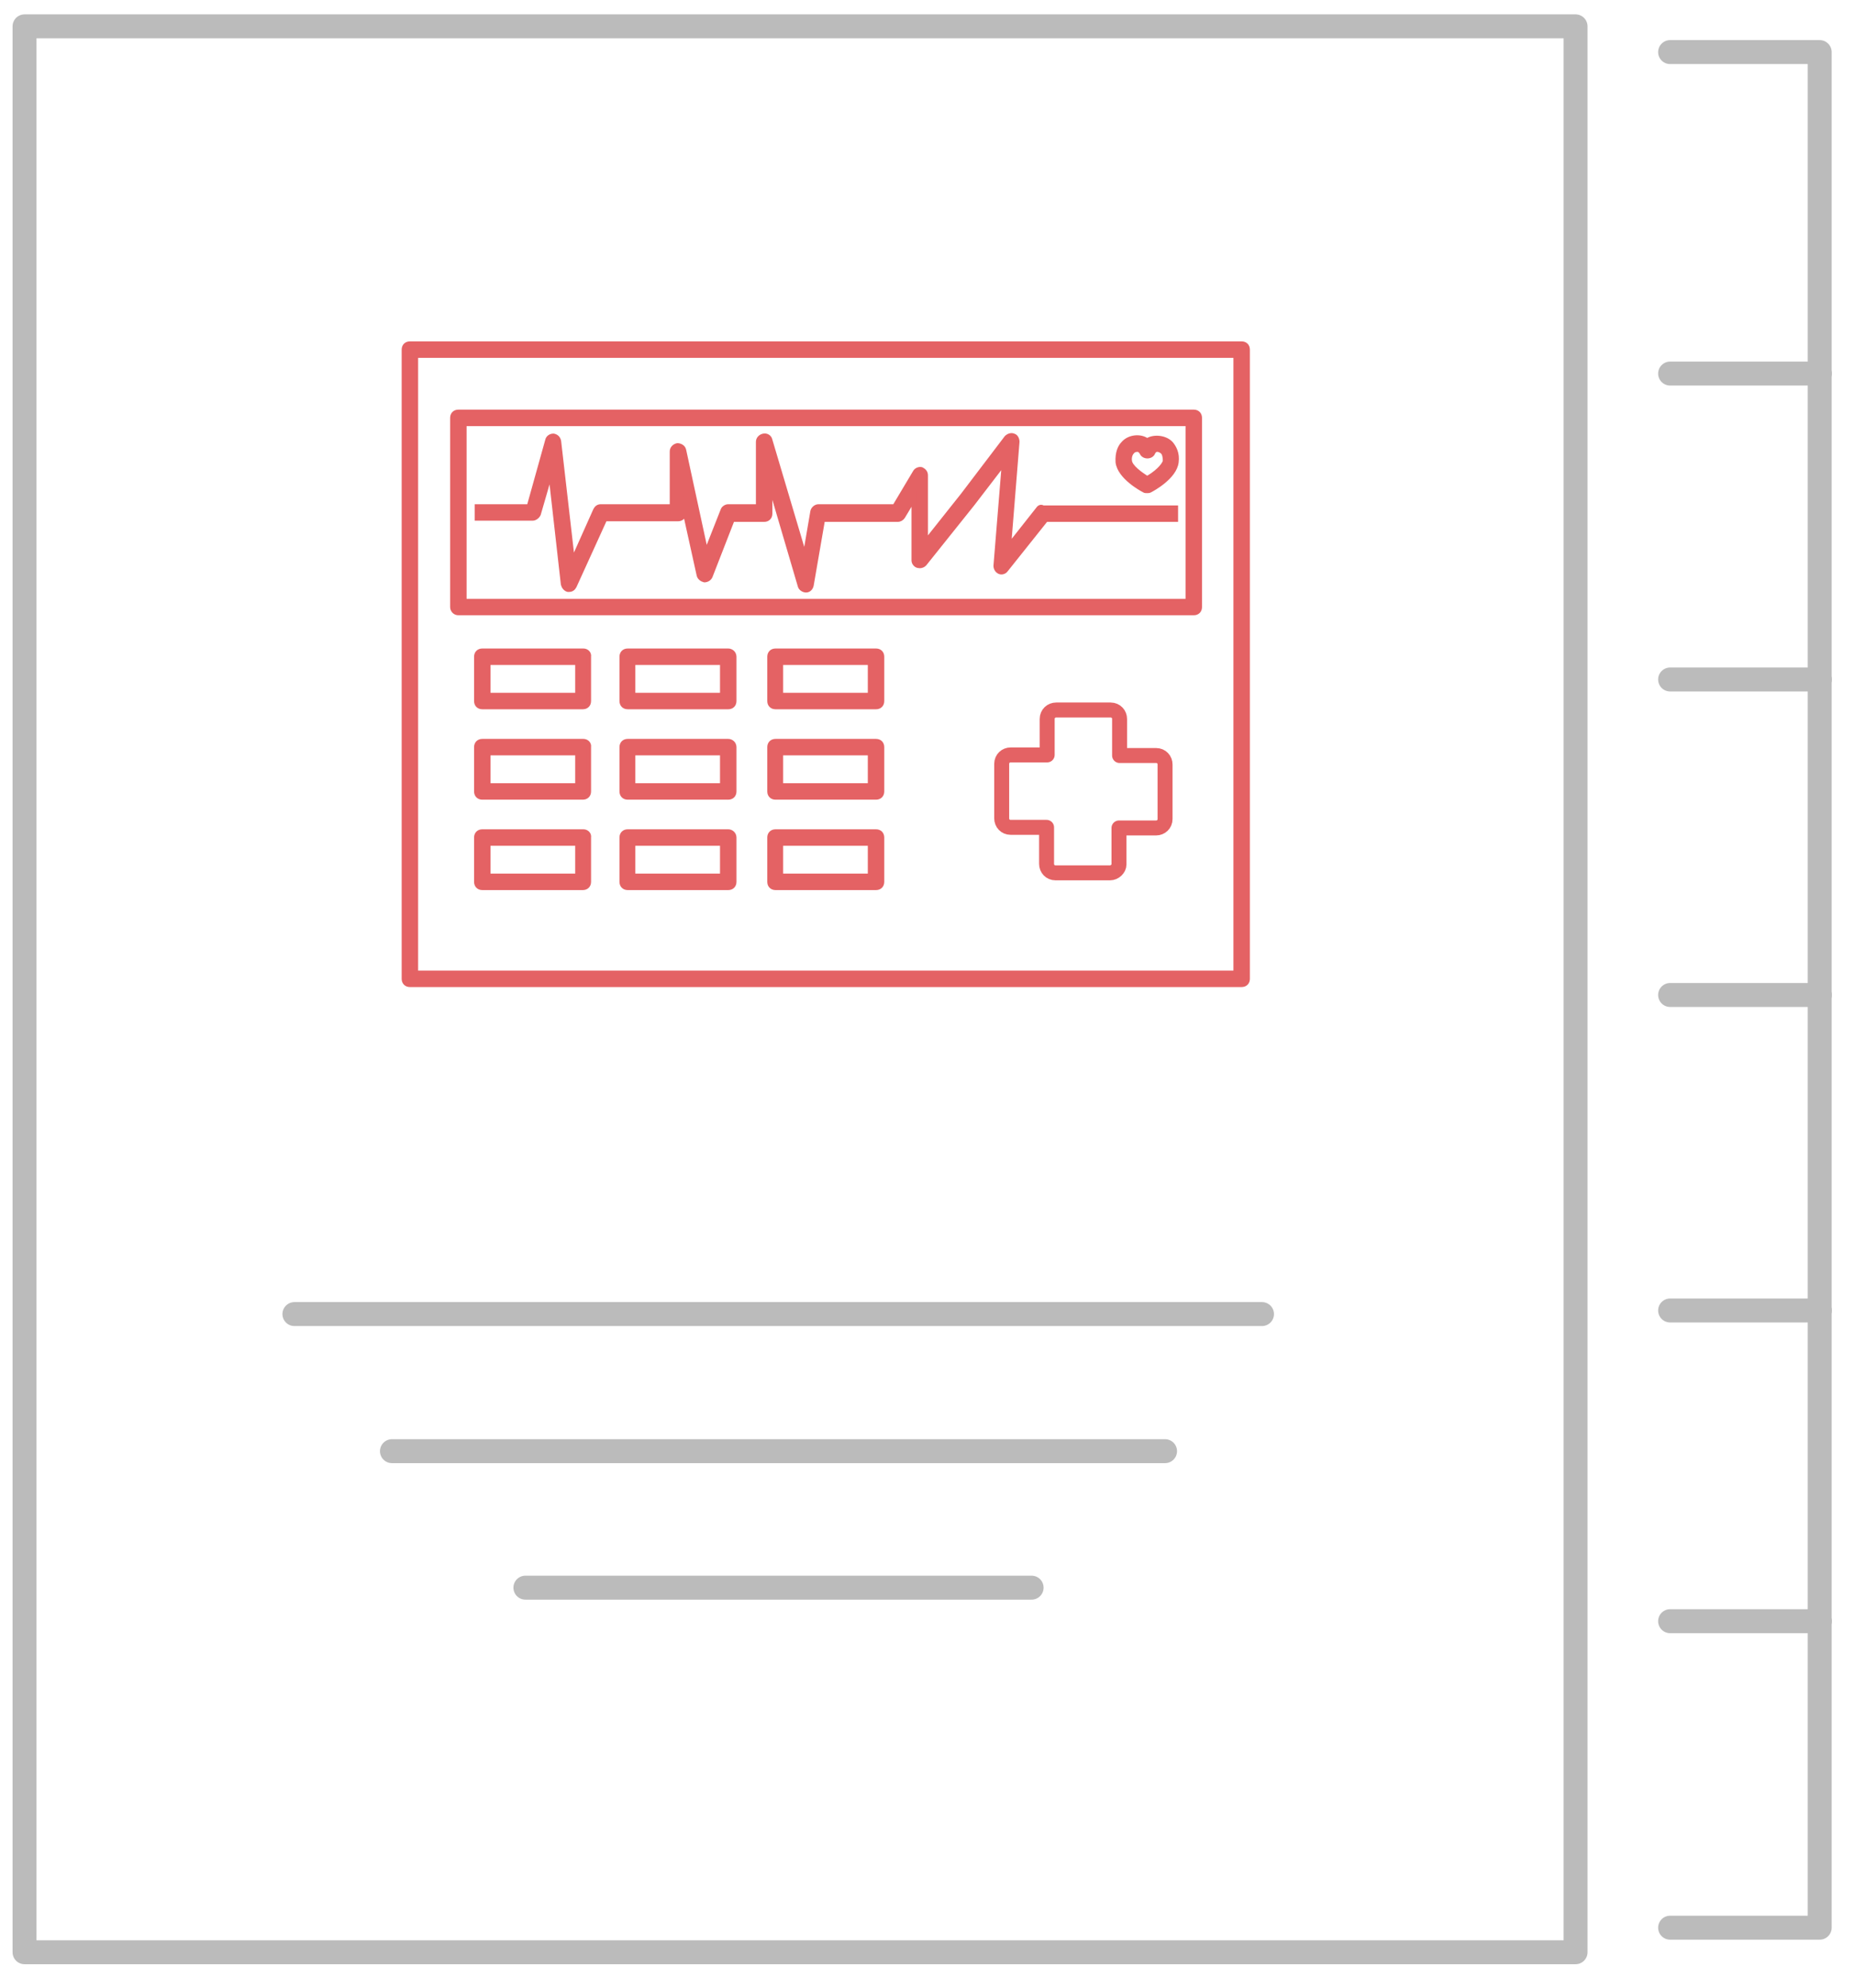 <?xml version="1.0" encoding="utf-8"?>
<!-- Generator: Adobe Illustrator 22.1.0, SVG Export Plug-In . SVG Version: 6.00 Build 0)  -->
<svg version="1.1" id="央铋_1" xmlns="http://www.w3.org/2000/svg" xmlns:xlink="http://www.w3.org/1999/xlink" x="0px" y="0px"
	 viewBox="0 0 310 332.1" style="enable-background:new 0 0 310 332.1;" xml:space="preserve">
<style type="text/css">
	.st0{fill:none;stroke:#BBBBBB;stroke-width:4;stroke-linecap:round;stroke-linejoin:round;stroke-miterlimit:10;}
	.st1{fill:#E46264;stroke:#E46264;stroke-width:0.75;stroke-miterlimit:10;}
	.st2{fill:none;stroke:#E46264;stroke-width:2.5;stroke-linecap:round;stroke-linejoin:round;stroke-miterlimit:10;}
</style>
<g>
	<rect x="4.1" y="4.4" class="st0" width="259.2" height="321.7"/>
	<g>
		<line class="st0" x1="304.1" y1="62.4" x2="304.1" y2="113.5"/>
		<path class="st0" d="M279.1,218.9"/>
		<path class="st0" d="M279.1,166.2"/>
		<line class="st0" x1="304.1" y1="166.2" x2="304.1" y2="113.5"/>
		<path class="st0" d="M279.1,113.5"/>
		<path class="st0" d="M279.1,166.2"/>
		<polyline class="st0" points="279.1,322 304.1,322 304.1,270.8 		"/>
		<path class="st0" d="M279.1,270.8"/>
		<line class="st0" x1="304.1" y1="218.9" x2="304.1" y2="270.8"/>
		<path class="st0" d="M279.1,218.9"/>
		<path class="st0" d="M279.1,270.8"/>
		<line class="st0" x1="304.1" y1="218.9" x2="304.1" y2="166.2"/>
		<path class="st0" d="M279.1,62.4"/>
		<polyline class="st0" points="304.1,62.4 304.1,8.7 279.1,8.7 		"/>
		<line class="st0" x1="279.1" y1="62.4" x2="304.1" y2="62.4"/>
		<line class="st0" x1="304.1" y1="113.5" x2="279.1" y2="113.5"/>
		<line class="st0" x1="304.1" y1="166.2" x2="279.1" y2="166.2"/>
		<line class="st0" x1="304.1" y1="218.9" x2="279.1" y2="218.9"/>
		<line class="st0" x1="304.1" y1="270.8" x2="279.1" y2="270.8"/>
	</g>
	<line class="st0" x1="49.2" y1="219.5" x2="210.9" y2="219.5"/>
	<line class="st0" x1="65.5" y1="242.4" x2="194.7" y2="242.4"/>
	<line class="st0" x1="87.8" y1="265.2" x2="172.4" y2="265.2"/>
</g>
<g>
	<path class="st1" d="M191.7,73.6c-1-0.8-3-0.7-4,0.5c-0.5,0.5-1,1.5-0.9,3.1c0.3,2.5,4,4.5,4.4,4.7c0.1,0.1,0.3,0.1,0.5,0.1
		c0.2,0,0.3,0,0.5-0.1c0.4-0.2,4.1-2.2,4.4-4.7c0.2-1.5-0.4-2.5-0.9-3.1C194.7,73,192.7,72.9,191.7,73.6z M191.7,79.9
		c-1.1-0.7-2.8-1.9-2.9-2.9c-0.1-0.6,0.1-1.2,0.4-1.5c0.2-0.3,0.6-0.4,0.9-0.4c0.4,0,0.7,0.5,0.7,0.5c0.3,0.8,1.6,0.8,1.9,0
		c0,0,0.2-0.5,0.7-0.5c0.3,0,0.7,0.2,0.9,0.4c0.3,0.3,0.4,0.9,0.4,1.5C194.5,77.9,193,79.2,191.7,79.9z"/>
	<path class="st1" d="M207.5,57.4h-139c-0.6,0-1,0.4-1,1v105.1c0,0.6,0.4,1,1,1h139c0.6,0,1-0.4,1-1V58.4
		C208.5,57.8,208.1,57.4,207.5,57.4z M206.5,162.5h-137V59.4h137V162.5z"/>
	<path class="st1" d="M76.6,102.4h122.9c0.6,0,1-0.4,1-1V69.8c0-0.6-0.4-1-1-1H76.6c-0.6,0-1,0.4-1,1v31.6
		C75.6,101.9,76,102.4,76.6,102.4z M77.6,70.8h120.9v29.6H77.6V70.8z"/>
	<path class="st1" d="M97.5,108.7H80.6c-0.6,0-1,0.4-1,1v7.4c0,0.6,0.4,1,1,1h16.8c0.6,0,1-0.4,1-1v-7.4
		C98.5,109.1,98,108.7,97.5,108.7z M96.5,116.1H81.6v-5.4h14.9V116.1z"/>
	<path class="st1" d="M121.7,108.7h-16.8c-0.6,0-1,0.4-1,1v7.4c0,0.6,0.4,1,1,1h16.8c0.6,0,1-0.4,1-1v-7.4
		C122.7,109.1,122.2,108.7,121.7,108.7z M120.7,116.1h-14.9v-5.4h14.9V116.1z"/>
	<path class="st1" d="M121.7,123.8h-16.8c-0.6,0-1,0.4-1,1v7.4c0,0.6,0.4,1,1,1h16.8c0.6,0,1-0.4,1-1v-7.4
		C122.7,124.2,122.2,123.8,121.7,123.8z M120.7,131.2h-14.9v-5.4h14.9V131.2z"/>
	<path class="st1" d="M121.7,138.9h-16.8c-0.6,0-1,0.4-1,1v7.4c0,0.6,0.4,1,1,1h16.8c0.6,0,1-0.4,1-1v-7.4
		C122.7,139.3,122.2,138.9,121.7,138.9z M120.7,146.3h-14.9v-5.4h14.9V146.3z"/>
	<path class="st1" d="M146.4,108.7h-16.8c-0.6,0-1,0.4-1,1v7.4c0,0.6,0.4,1,1,1h16.8c0.6,0,1-0.4,1-1v-7.4
		C147.4,109.1,147,108.7,146.4,108.7z M145.4,116.1h-14.9v-5.4h14.9V116.1z"/>
	<path class="st1" d="M146.4,123.8h-16.8c-0.6,0-1,0.4-1,1v7.4c0,0.6,0.4,1,1,1h16.8c0.6,0,1-0.4,1-1v-7.4
		C147.4,124.2,147,123.8,146.4,123.8z M145.4,131.2h-14.9v-5.4h14.9V131.2z"/>
	<path class="st1" d="M146.4,138.9h-16.8c-0.6,0-1,0.4-1,1v7.4c0,0.6,0.4,1,1,1h16.8c0.6,0,1-0.4,1-1v-7.4
		C147.4,139.3,147,138.9,146.4,138.9z M145.4,146.3h-14.9v-5.4h14.9V146.3z"/>
	<path class="st1" d="M97.5,123.8H80.6c-0.6,0-1,0.4-1,1v7.4c0,0.6,0.4,1,1,1h16.8c0.6,0,1-0.4,1-1v-7.4
		C98.5,124.2,98,123.8,97.5,123.8z M96.5,131.2H81.6v-5.4h14.9V131.2z"/>
	<path class="st1" d="M97.5,138.9H80.6c-0.6,0-1,0.4-1,1v7.4c0,0.6,0.4,1,1,1h16.8c0.6,0,1-0.4,1-1v-7.4
		C98.5,139.3,98,138.9,97.5,138.9z M96.5,146.3H81.6v-5.4h14.9V146.3z"/>
	<path class="st1" d="M173.5,85l-4.9,6.2l1.4-17.4c0-0.4-0.2-0.9-0.6-1c-0.4-0.2-0.9,0-1.2,0.3l-7.3,9.6l-6.2,7.8V79.4
		c0-0.5-0.3-0.8-0.7-1c-0.4-0.1-0.9,0.1-1.1,0.5l-3.4,5.7h-12.7c-0.5,0-0.9,0.4-1,0.8l-1.3,7.6l-5.8-19.5c-0.1-0.5-0.6-0.8-1.1-0.7
		c-0.5,0.1-0.9,0.5-0.9,1v10.8h-5c-0.4,0-0.8,0.3-0.9,0.6l-2.8,7.1l-3.7-17.1c-0.1-0.5-0.6-0.8-1.1-0.8c-0.5,0.1-0.9,0.5-0.9,1v9.2
		h-11.9c-0.4,0-0.7,0.2-0.9,0.6l-3.8,8.5l-2.3-20c-0.1-0.5-0.4-0.8-0.9-0.9c-0.5,0-0.9,0.3-1,0.7l-3.1,11.1h-8.7v2H89
		c0.4,0,0.8-0.3,1-0.7l2-6.9l2.1,18.6c0.1,0.4,0.4,0.8,0.8,0.9c0.1,0,0.1,0,0.2,0c0.4,0,0.7-0.2,0.9-0.6l5.1-11.2h12.2
		c0.6,0,1-0.4,1-1v-0.9l2.5,11.3c0.1,0.4,0.5,0.7,0.9,0.8c0.4,0,0.8-0.2,1-0.6l3.7-9.5h5.3c0.6,0,1-0.4,1-1v-4.9l5,17
		c0.1,0.4,0.6,0.7,1,0.7c0.5,0,0.8-0.4,0.9-0.8l1.9-11H150c0.4,0,0.7-0.2,0.9-0.5l1.8-3v10.3c0,0.4,0.3,0.8,0.7,0.9
		c0.4,0.1,0.8,0,1.1-0.3l8-10l5.3-6.9l-1.4,17.2c0,0.4,0.2,0.8,0.6,1c0.4,0.2,0.9,0,1.1-0.3l6.7-8.4h21.7v-2h-22.2
		C174,84.6,173.7,84.7,173.5,85z"/>
</g>
<path class="st2" d="M185.5,145.8h-9.1c-0.9,0-1.5-0.7-1.5-1.5v-6.1h-6c-0.9,0-1.5-0.7-1.5-1.5v-9.1c0-0.9,0.7-1.5,1.5-1.5h6.1v-6
	c0-0.9,0.7-1.5,1.5-1.5h9.1c0.9,0,1.5,0.7,1.5,1.5v6.1h6.1c0.9,0,1.5,0.7,1.5,1.5v9.1c0,0.9-0.7,1.5-1.5,1.5H187v6.1
	C187,145.1,186.3,145.8,185.5,145.8z"/>
</svg>
